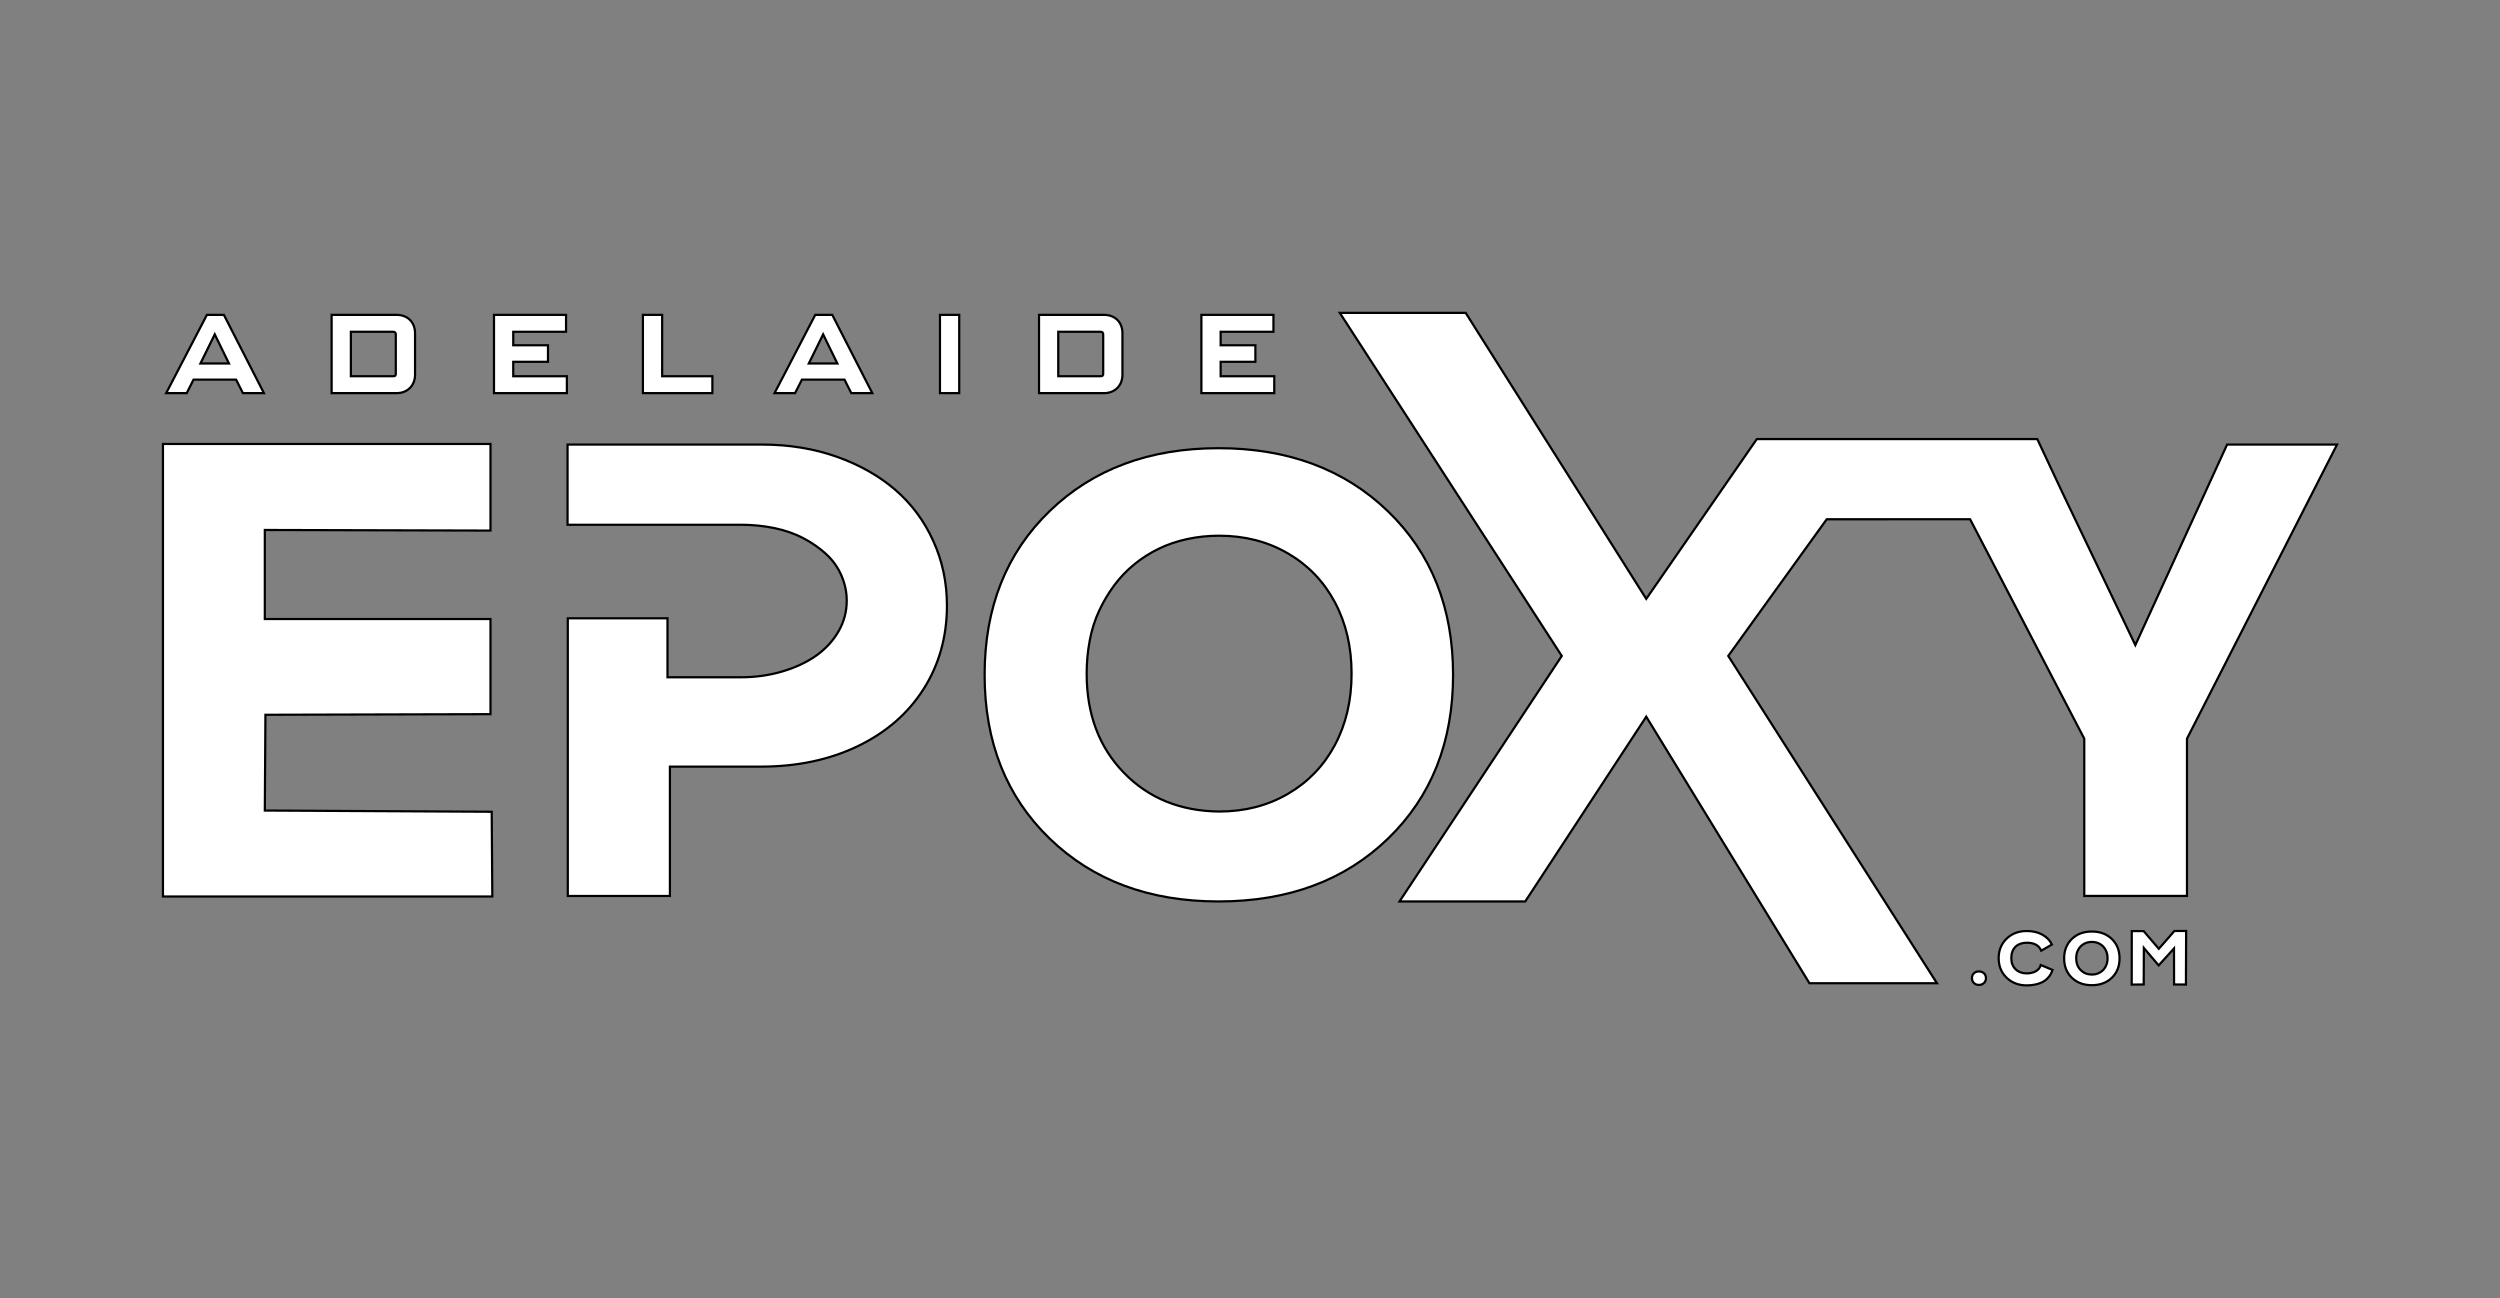 <?xml version="1.0" encoding="utf-8"?>
<!-- Generator: Adobe Illustrator 27.7.0, SVG Export Plug-In . SVG Version: 6.00 Build 0)  -->
<svg version="1.1" id="Layer_1" xmlns="http://www.w3.org/2000/svg" xmlns:xlink="http://www.w3.org/1999/xlink" x="0px" y="0px"
	 viewBox="0 0 1125 584.22" style="enable-background:new 0 0 1125 584.22;" xml:space="preserve">
<rect x="0" y="0" width="1125" height="584.22" fill="#808080" stroke="none"/>
<style type="text/css">
	.st0{fill:#FFFFFF;}
	.st1{fill:none;stroke:#000000;stroke-miterlimit:10;}
</style>
<g>
	<path class="st0" d="M624.48,229.99c-19.59-18.86-44.98-28.3-76.14-28.3c-31.17,0-56.5,9.44-76,28.3
		c-19.51,18.86-29.26,43.43-29.26,73.68c0,30.25,9.75,54.81,29.26,73.68c19.5,18.87,44.83,28.3,76,28.3
		c31.35,0,56.77-9.43,76.28-28.3c19.5-18.86,29.26-43.42,29.26-73.68C653.88,273.43,644.07,248.86,624.48,229.99z M600.7,335.25
		c-5.02,9.4-12.08,16.73-21.19,22.01c-9.11,5.29-19.4,7.93-30.89,7.93c-17.5-0.19-31.81-6.01-42.92-17.5
		C494.56,336.21,489,321.36,489,303.13c0-5.1,0.46-10.07,1.38-14.9c0.9-4.83,2.32-9.29,4.23-13.39c1.91-4.1,4.19-7.93,6.83-11.49
		c2.64-3.55,5.65-6.69,9.03-9.43c3.36-2.74,7.01-5.06,10.94-6.97c3.92-1.92,8.2-3.37,12.85-4.38c4.65-1,9.43-1.5,14.35-1.5
		c11.49,0,21.78,2.64,30.89,7.92c9.11,5.29,16.18,12.62,21.19,22.01c5.01,9.39,7.52,20.09,7.52,32.12
		C608.22,315.16,605.71,325.87,600.7,335.25z"/>
	<path class="st0" d="M402.87,220.42c-7.29-6.27-16.07-11.25-26.35-14.9c-10.33-3.63-21.46-5.46-33.52-5.46H255.4v36.08h78.06
		c5.28,0,10.32,0.53,15.14,1.52c4.83,1.02,9.2,2.57,13.15,4.65c3.91,2.11,7.33,4.51,10.25,7.25c2.89,2.71,5.15,5.92,6.7,9.55
		c1.56,3.67,2.33,7.4,2.33,11.2c0,4.93-1.24,9.55-3.7,13.81c-2.47,4.3-5.85,7.93-10.11,10.96c-4.3,3-9.34,5.35-15.19,7.08
		c-5.82,1.72-12.02,2.61-18.57,2.61h-33.09v-26.54h-44.86v124.95l45.95,0v-58.2h41.01c16.21,0,30.69-3.06,43.45-9.17
		c12.75-6.13,22.66-14.69,29.67-25.72c7.01-11.03,10.53-23.53,10.53-37.59c0-10.36-2.04-20.08-6.17-29.11
		C415.87,234.37,410.17,226.73,402.87,220.42z"/>
	<path class="st0" d="M87.08,170.84h19.17l3.06,6.07h9.45l-18.01-35.22H93.1l-18.32,35.22h9.24L87.08,170.84z M96.64,150.46
		l6.39,13.1H90.2L96.64,150.46z"/>
	<path class="st0" d="M178.48,176.91c4.86,0,8.29-3.38,8.29-8.29v-18.64c0-5.07-3.43-8.29-8.29-8.29h-29.25l0,35.22H178.48z
		 M157.89,149.3h18.85c1.06,0,1.37,0.32,1.37,1.37v17.43c0,0.9-0.21,1.21-1.21,1.21h-19.01V149.3z"/>
	<polygon class="st0" points="230.96,162.81 246.59,162.81 246.59,155.37 230.96,155.37 230.96,149.3 254.72,149.3 254.72,141.69 
		222.3,141.69 222.3,176.91 255.09,176.91 255.09,169.31 230.96,169.31 	"/>
	<polygon class="st0" points="320.57,169.31 297.97,169.31 297.97,141.69 289.31,141.69 289.31,176.91 320.57,176.91 	"/>
	<path class="st0" d="M360.85,170.84h19.17l3.06,6.07h9.45l-18.01-35.22h-7.66l-18.32,35.22h9.24L360.85,170.84z M370.41,150.46
		l6.39,13.1h-12.83L370.41,150.46z"/>
	<rect x="422.99" y="141.69" class="st0" width="8.66" height="35.22"/>
	<path class="st0" d="M505.1,168.62v-18.64c0-5.07-3.43-8.29-8.29-8.29h-29.25v35.22h29.25C501.67,176.91,505.1,173.53,505.1,168.62
		z M496.44,168.09c0,0.9-0.21,1.21-1.21,1.21h-19.01V149.3h18.85c1.06,0,1.37,0.32,1.37,1.37V168.09z"/>
	<polygon class="st0" points="573.42,169.31 549.29,169.31 549.29,162.81 564.92,162.81 564.92,155.37 549.29,155.37 549.29,149.3 
		573.05,149.3 573.05,141.69 540.63,141.69 540.63,176.91 573.42,176.91 	"/>
	<path class="st0" d="M892.14,437.52c-0.48-0.25-1.03-0.37-1.63-0.37c-0.93,0-1.68,0.28-2.26,0.84c-0.58,0.56-0.87,1.27-0.87,2.14
		c0,0.91,0.29,1.64,0.87,2.22c0.58,0.57,1.34,0.86,2.26,0.86c0.93,0,1.69-0.29,2.28-0.86c0.59-0.57,0.89-1.31,0.89-2.22
		c0-0.56-0.13-1.07-0.4-1.54C893,438.13,892.63,437.77,892.14,437.52z"/>
	<path class="st0" d="M918.17,434.77c-0.07,0.14-0.15,0.31-0.24,0.5c-0.1,0.19-0.23,0.39-0.4,0.6c-0.17,0.2-0.37,0.41-0.58,0.61
		c-0.22,0.2-0.49,0.4-0.81,0.58c-0.32,0.18-0.68,0.35-1.07,0.49c-0.39,0.14-0.85,0.25-1.38,0.34c-0.53,0.09-1.1,0.13-1.7,0.13
		c-2.03,0-3.68-0.61-4.97-1.84c-1.28-1.23-1.93-2.91-1.93-5.05c0-1.1,0.17-2.08,0.5-2.95c0.33-0.86,0.8-1.59,1.41-2.17
		c0.6-0.58,1.34-1.02,2.2-1.33c0.86-0.3,1.82-0.45,2.88-0.45c3.34,0,5.5,1.2,6.47,3.59l4.82-2.78c-0.89-1.86-2.32-3.33-4.3-4.43
		c-1.99-1.1-4.33-1.65-7.02-1.65c-3.75,0-6.81,1.19-9.19,3.56c-2.31,2.31-3.46,5.2-3.46,8.67c0,3.56,1.19,6.49,3.58,8.79
		c2.38,2.3,5.41,3.45,9.08,3.45c1.49,0,2.85-0.15,4.08-0.44c1.23-0.29,2.26-0.66,3.08-1.1c0.82-0.44,1.54-0.98,2.15-1.62
		c0.62-0.64,1.1-1.26,1.44-1.86c0.34-0.6,0.61-1.25,0.81-1.94l-5.28-2.2C918.29,434.46,918.24,434.63,918.17,434.77z"/>
	<path class="st0" d="M941.31,419.19c-3.69,0-6.69,1.12-8.99,3.35s-3.46,5.14-3.46,8.72c0,3.58,1.15,6.49,3.46,8.72
		c2.31,2.23,5.31,3.35,8.99,3.35c3.71,0,6.72-1.12,9.03-3.35c2.31-2.23,3.46-5.14,3.46-8.72c0-3.58-1.16-6.49-3.48-8.72
		C948,420.31,945,419.19,941.31,419.19z M947.51,435c-0.59,1.11-1.43,1.98-2.51,2.61c-1.08,0.62-2.3,0.94-3.66,0.94
		c-2.07-0.02-3.76-0.71-5.08-2.07c-1.32-1.36-1.97-3.12-1.97-5.27c0-0.6,0.05-1.19,0.16-1.76c0.11-0.57,0.27-1.1,0.5-1.59
		c0.23-0.49,0.5-0.94,0.81-1.36c0.31-0.42,0.67-0.79,1.07-1.12c0.4-0.32,0.83-0.6,1.29-0.82c0.46-0.23,0.97-0.4,1.52-0.52
		c0.55-0.12,1.12-0.18,1.7-0.18c1.36,0,2.58,0.31,3.66,0.94c1.08,0.63,1.91,1.5,2.51,2.61c0.59,1.11,0.89,2.38,0.89,3.8
		C948.4,432.62,948.1,433.89,947.51,435z"/>
	<polygon class="st0" points="971.47,426.96 964.64,419 959.3,419 959.27,443.07 964.67,443.01 964.74,426.6 971.4,434.43 
		978.3,426.79 978.33,443.01 983.67,443.04 983.76,418.93 978.49,418.93 	"/>
	<polygon class="st0" points="1002.19,200.05 960.9,290.3 928.03,221.57 916.78,197.58 790.58,197.58 790.26,198.03 740.81,269.49 
		659.55,140.79 602.92,140.79 702.8,295.17 629.78,405.66 686.35,405.66 740.81,322.51 814.25,442.46 871.63,442.46 777.71,295.17 
		822.02,233.67 886.55,233.66 937.92,332.4 937.92,403.17 984.14,403.17 984.14,332.4 1051.67,200.05 	"/>
	<polygon class="st0" points="119.17,364.74 119.44,321.65 220.72,321.37 220.72,278.56 119.17,278.56 119.17,238.49 220.72,238.76 
		220.72,199.79 73.33,199.79 73.33,403.43 221.54,403.43 221.27,365.29 	"/>
</g>
<g>
	<path class="st1" d="M624.48,229.99c-19.59-18.86-44.98-28.3-76.14-28.3c-31.17,0-56.5,9.44-76,28.3
		c-19.51,18.86-29.26,43.43-29.26,73.68c0,30.25,9.75,54.81,29.26,73.68c19.5,18.87,44.83,28.3,76,28.3
		c31.35,0,56.77-9.43,76.28-28.3c19.5-18.86,29.26-43.42,29.26-73.68C653.88,273.43,644.07,248.86,624.48,229.99z M600.7,335.25
		c-5.02,9.4-12.08,16.73-21.19,22.01c-9.11,5.29-19.4,7.93-30.89,7.93c-17.5-0.19-31.81-6.01-42.92-17.5
		C494.56,336.21,489,321.36,489,303.13c0-5.1,0.46-10.07,1.38-14.9c0.9-4.83,2.32-9.29,4.23-13.39c1.91-4.1,4.19-7.93,6.83-11.49
		c2.64-3.55,5.65-6.69,9.03-9.43c3.36-2.74,7.01-5.06,10.94-6.97c3.92-1.92,8.2-3.37,12.85-4.38c4.65-1,9.43-1.5,14.35-1.5
		c11.49,0,21.78,2.64,30.89,7.92c9.11,5.29,16.18,12.62,21.19,22.01c5.01,9.39,7.52,20.09,7.52,32.12
		C608.22,315.16,605.71,325.87,600.7,335.25z"/>
	<path class="st1" d="M402.87,220.42c-7.29-6.27-16.07-11.25-26.35-14.9c-10.33-3.63-21.46-5.46-33.52-5.46H255.4v36.08h78.06
		c5.28,0,10.32,0.53,15.14,1.52c4.83,1.02,9.2,2.57,13.15,4.65c3.91,2.11,7.33,4.51,10.25,7.25c2.89,2.71,5.15,5.92,6.7,9.55
		c1.56,3.67,2.33,7.4,2.33,11.2c0,4.93-1.24,9.55-3.7,13.81c-2.47,4.3-5.85,7.93-10.11,10.96c-4.3,3-9.34,5.35-15.19,7.08
		c-5.82,1.72-12.02,2.61-18.57,2.61h-33.09v-26.54h-44.86v124.95l45.95,0v-58.2h41.01c16.21,0,30.69-3.06,43.45-9.17
		c12.75-6.13,22.66-14.69,29.67-25.72c7.01-11.03,10.53-23.53,10.53-37.59c0-10.36-2.04-20.08-6.17-29.11
		C415.87,234.37,410.17,226.73,402.87,220.42z"/>
	<path class="st1" d="M87.08,170.84h19.17l3.06,6.07h9.45l-18.01-35.22H93.1l-18.32,35.22h9.24L87.08,170.84z M96.64,150.46
		l6.39,13.1H90.2L96.64,150.46z"/>
	<path class="st1" d="M178.48,176.91c4.86,0,8.29-3.38,8.29-8.29v-18.64c0-5.07-3.43-8.29-8.29-8.29h-29.25l0,35.22H178.48z
		 M157.89,149.3h18.85c1.06,0,1.37,0.32,1.37,1.37v17.43c0,0.9-0.21,1.21-1.21,1.21h-19.01V149.3z"/>
	<polygon class="st1" points="230.96,162.81 246.59,162.81 246.59,155.37 230.96,155.37 230.96,149.3 254.72,149.3 254.72,141.69 
		222.3,141.69 222.3,176.91 255.09,176.91 255.09,169.31 230.96,169.31 	"/>
	<polygon class="st1" points="320.57,169.31 297.97,169.31 297.97,141.69 289.31,141.69 289.31,176.91 320.57,176.91 	"/>
	<path class="st1" d="M360.85,170.84h19.17l3.06,6.07h9.45l-18.01-35.22h-7.66l-18.32,35.22h9.24L360.85,170.84z M370.41,150.46
		l6.39,13.1h-12.83L370.41,150.46z"/>
	<rect x="422.99" y="141.69" class="st1" width="8.66" height="35.22"/>
	<path class="st1" d="M505.1,168.62v-18.64c0-5.07-3.43-8.29-8.29-8.29h-29.25v35.22h29.25C501.67,176.91,505.1,173.53,505.1,168.62
		z M496.44,168.09c0,0.9-0.21,1.21-1.21,1.21h-19.01V149.3h18.85c1.06,0,1.37,0.32,1.37,1.37V168.09z"/>
	<polygon class="st1" points="573.42,169.31 549.29,169.31 549.29,162.81 564.92,162.81 564.92,155.37 549.29,155.37 549.29,149.3 
		573.05,149.3 573.05,141.69 540.63,141.69 540.63,176.91 573.42,176.91 	"/>
	<path class="st1" d="M892.14,437.52c-0.48-0.25-1.03-0.37-1.63-0.37c-0.93,0-1.68,0.28-2.26,0.84c-0.58,0.56-0.87,1.27-0.87,2.14
		c0,0.91,0.29,1.64,0.87,2.22c0.58,0.57,1.34,0.86,2.26,0.86c0.93,0,1.69-0.29,2.28-0.86c0.59-0.57,0.89-1.31,0.89-2.22
		c0-0.56-0.13-1.07-0.4-1.54C893,438.13,892.63,437.77,892.14,437.52z"/>
	<path class="st1" d="M918.17,434.77c-0.07,0.14-0.15,0.31-0.24,0.5c-0.1,0.19-0.23,0.39-0.4,0.6c-0.17,0.2-0.37,0.41-0.58,0.61
		c-0.22,0.2-0.49,0.4-0.81,0.58c-0.32,0.18-0.68,0.35-1.07,0.49c-0.39,0.14-0.85,0.25-1.38,0.34c-0.53,0.09-1.1,0.13-1.7,0.13
		c-2.03,0-3.68-0.61-4.97-1.84c-1.28-1.23-1.93-2.91-1.93-5.05c0-1.1,0.17-2.08,0.5-2.95c0.33-0.86,0.8-1.59,1.41-2.17
		c0.6-0.58,1.34-1.02,2.2-1.33c0.86-0.3,1.82-0.45,2.88-0.45c3.34,0,5.5,1.2,6.47,3.59l4.82-2.78c-0.89-1.86-2.32-3.33-4.3-4.43
		c-1.99-1.1-4.33-1.65-7.02-1.65c-3.75,0-6.81,1.19-9.19,3.56c-2.31,2.31-3.46,5.2-3.46,8.67c0,3.56,1.19,6.49,3.58,8.79
		c2.38,2.3,5.41,3.45,9.08,3.45c1.49,0,2.85-0.15,4.08-0.44c1.23-0.29,2.26-0.66,3.08-1.1c0.82-0.44,1.54-0.98,2.15-1.62
		c0.62-0.64,1.1-1.26,1.44-1.86c0.34-0.6,0.61-1.25,0.81-1.94l-5.28-2.2C918.29,434.46,918.24,434.63,918.17,434.77z"/>
	<path class="st1" d="M941.31,419.19c-3.69,0-6.69,1.12-8.99,3.35s-3.46,5.14-3.46,8.72c0,3.58,1.15,6.49,3.46,8.72
		c2.31,2.23,5.31,3.35,8.99,3.35c3.71,0,6.72-1.12,9.03-3.35c2.31-2.23,3.46-5.14,3.46-8.72c0-3.58-1.16-6.49-3.48-8.72
		C948,420.31,945,419.19,941.31,419.19z M947.51,435c-0.59,1.11-1.43,1.98-2.51,2.61c-1.08,0.62-2.3,0.94-3.66,0.94
		c-2.07-0.02-3.76-0.71-5.08-2.07c-1.32-1.36-1.97-3.12-1.97-5.27c0-0.6,0.05-1.19,0.16-1.76c0.11-0.57,0.27-1.1,0.5-1.59
		c0.23-0.49,0.5-0.94,0.81-1.36c0.31-0.42,0.67-0.79,1.07-1.12c0.4-0.32,0.83-0.6,1.29-0.82c0.46-0.23,0.97-0.4,1.52-0.52
		c0.55-0.12,1.12-0.18,1.7-0.18c1.36,0,2.58,0.31,3.66,0.94c1.08,0.63,1.91,1.5,2.51,2.61c0.59,1.11,0.89,2.38,0.89,3.8
		C948.4,432.62,948.1,433.89,947.51,435z"/>
	<polygon class="st1" points="971.47,426.96 964.64,419 959.3,419 959.27,443.07 964.67,443.01 964.74,426.6 971.4,434.43 
		978.3,426.79 978.33,443.01 983.67,443.04 983.76,418.93 978.49,418.93 	"/>
	<polygon class="st1" points="1002.19,200.05 960.9,290.3 928.03,221.57 916.78,197.58 790.58,197.58 790.26,198.03 740.81,269.49 
		659.55,140.79 602.92,140.79 702.8,295.17 629.78,405.66 686.35,405.66 740.81,322.51 814.25,442.46 871.63,442.46 777.71,295.17 
		822.02,233.67 886.55,233.66 937.92,332.4 937.92,403.17 984.14,403.17 984.14,332.4 1051.67,200.05 	"/>
	<polygon class="st1" points="119.17,364.74 119.44,321.65 220.72,321.37 220.72,278.56 119.17,278.56 119.17,238.49 220.72,238.76 
		220.72,199.79 73.33,199.79 73.33,403.43 221.54,403.43 221.27,365.29 	"/>
</g>
</svg>
